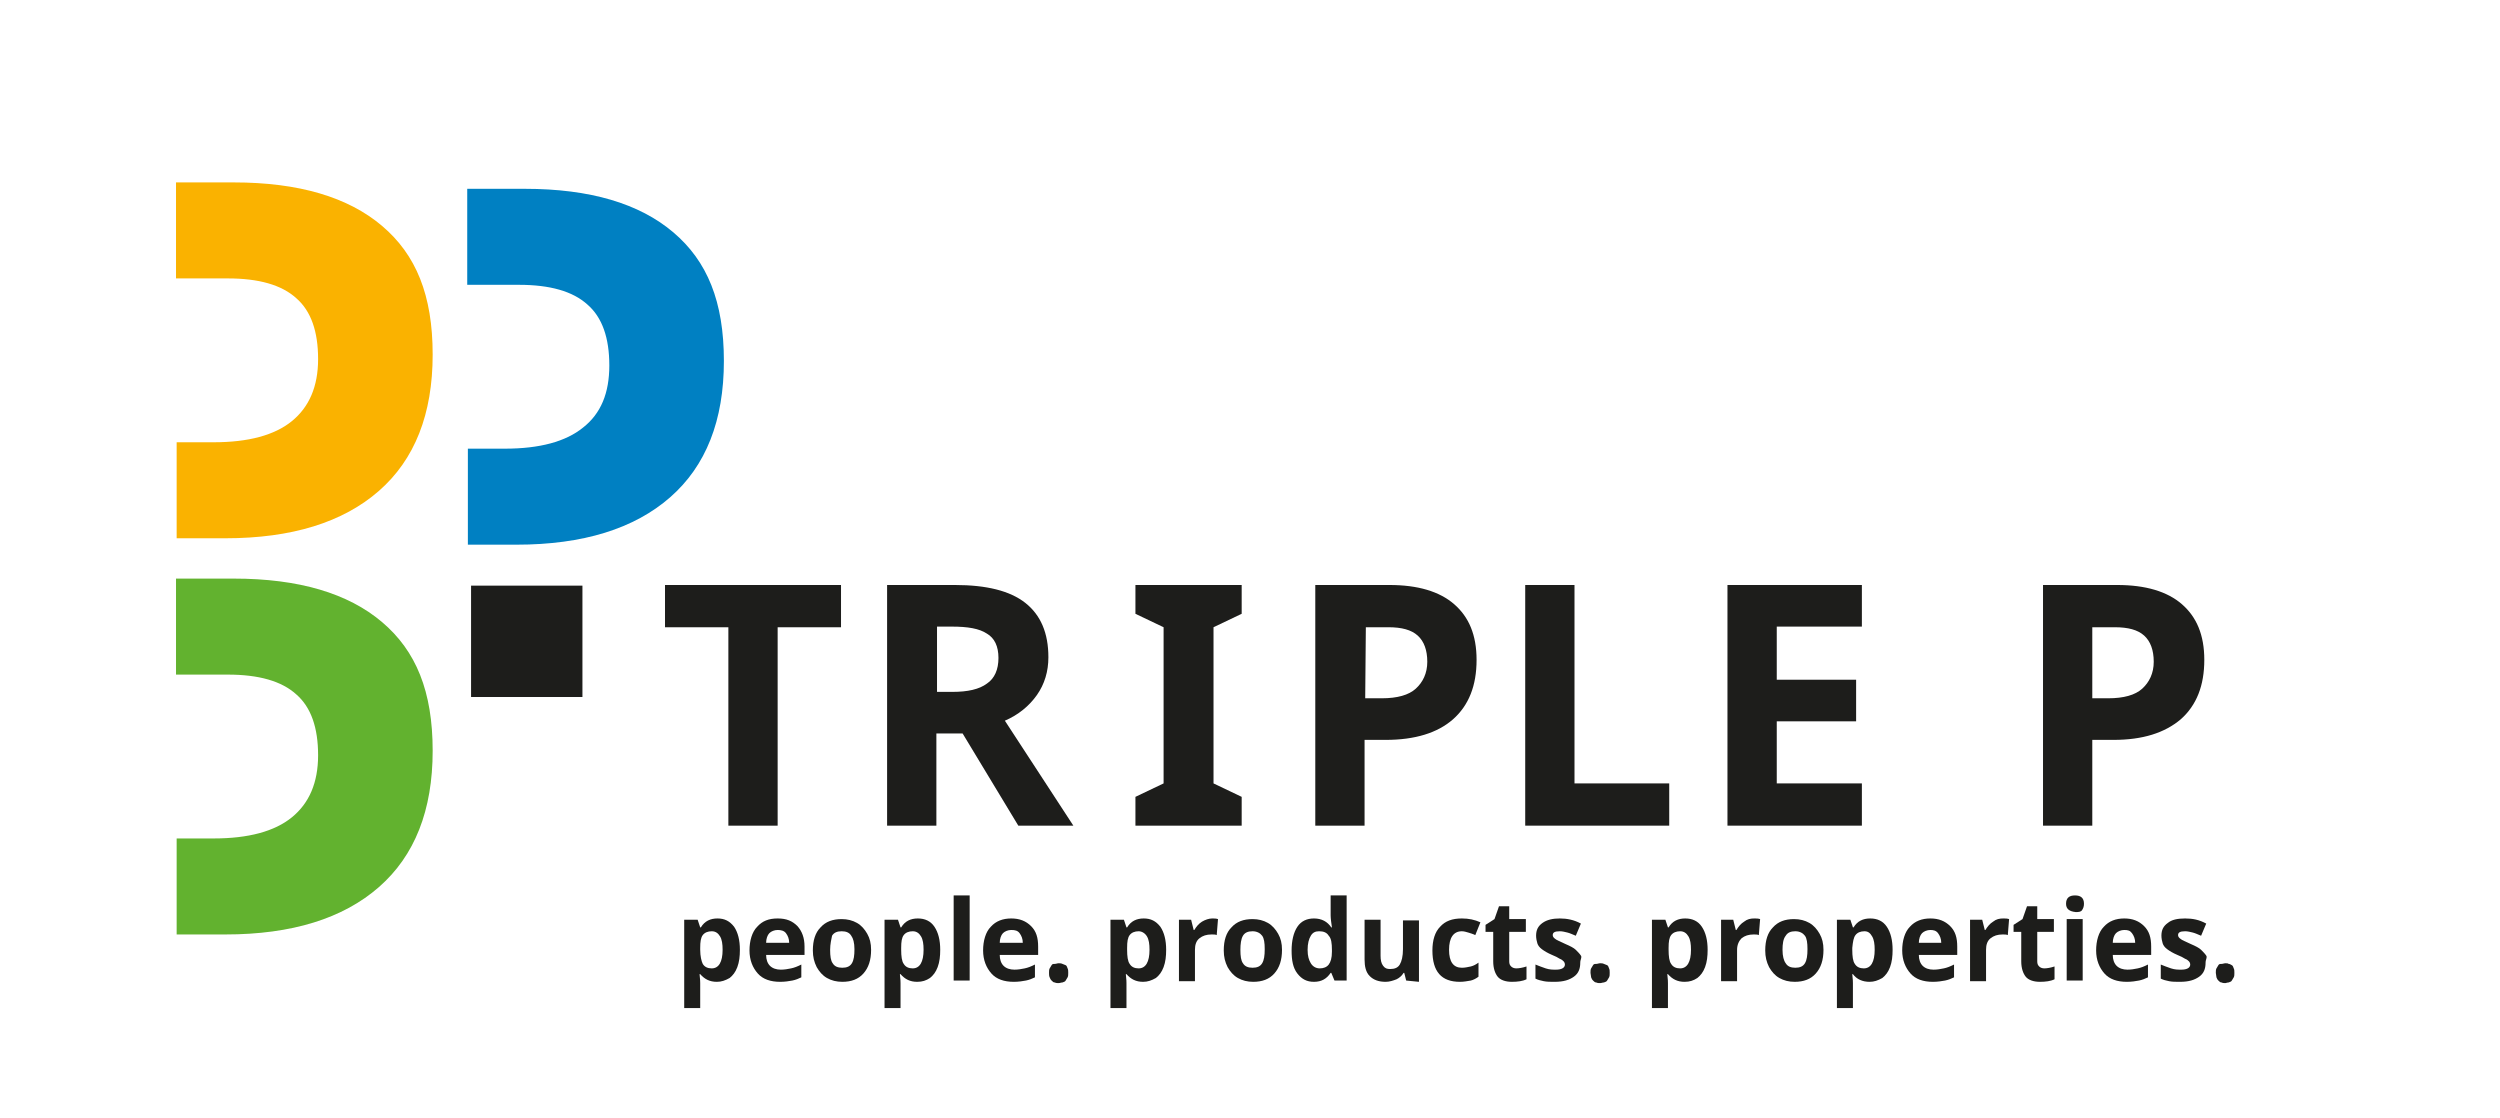 <?xml version="1.0" encoding="utf-8"?>
<!-- Generator: Adobe Illustrator 26.5.0, SVG Export Plug-In . SVG Version: 6.00 Build 0)  -->
<svg version="1.1" id="Ebene_1" xmlns="http://www.w3.org/2000/svg" xmlns:xlink="http://www.w3.org/1999/xlink" x="0px" y="0px"
	 viewBox="0 0 390.6 174.7" style="enable-background:new 0 0 390.6 174.7;" xml:space="preserve">
<style type="text/css">
	.st0{fill:#1D1D1B;}
	.st1{fill:none;}
	.st2{fill:#0080C2;}
	.st3{fill:#FAB200;}
	.st4{fill:#62B22F;}
</style>
<path class="st0" d="M121.5,129h-7.7V98h-9.9v-6.6h27.5V98h-9.9L121.5,129L121.5,129z"/>
<path class="st0" d="M146.3,114.6V129h-7.7V91.4h10.6c4.9,0,8.6,0.9,11,2.8c2.4,1.9,3.6,4.7,3.6,8.5c0,2.2-0.6,4.2-1.8,5.9
	s-2.9,3.1-5,4l10.7,16.4h-8.6l-8.7-14.4L146.3,114.6L146.3,114.6z M146.3,108.1h2.5c2.4,0,4.2-0.4,5.4-1.3c1.2-0.8,1.8-2.2,1.8-4
	s-0.6-3.1-1.8-3.8c-1.2-0.8-3-1.1-5.5-1.1h-2.3V108.1L146.3,108.1z"/>
<path class="st0" d="M194,129h-16.6v-4.5l4.4-2.1V98l-4.4-2.1v-4.5H194v4.5l-4.4,2.1v24.4l4.4,2.1V129z"/>
<path class="st0" d="M230.7,103.1c0,4-1.2,7.1-3.7,9.3c-2.4,2.1-5.9,3.2-10.5,3.2h-3.3V129h-7.7V91.4h11.6c4.4,0,7.8,1,10.1,3
	S230.7,99.2,230.7,103.1L230.7,103.1z M213.3,109.1h2.6c2.4,0,4.2-0.5,5.3-1.5s1.8-2.4,1.8-4.2s-0.5-3.2-1.5-4.1
	c-1-0.9-2.5-1.3-4.6-1.3h-3.5L213.3,109.1L213.3,109.1z"/>
<path class="st0" d="M238.3,129V91.4h7.7v31h14.8v6.6H238.3L238.3,129z"/>
<path class="st0" d="M290.9,129h-21V91.4h21v6.5h-13.3v8.3H290v6.5h-12.4v9.7h13.3L290.9,129L290.9,129z"/>
<g>
	<path class="st0" d="M112,153.4c-1.1,0-1.9-0.4-2.6-1.2h-0.1c0.1,0.8,0.1,1.3,0.1,1.4v3.9h-2.5v-13.8h2.1l0.4,1.2h0.1
		c0.6-1,1.5-1.4,2.6-1.4c1.1,0,1.9,0.4,2.6,1.3c0.6,0.9,0.9,2.1,0.9,3.6c0,1-0.1,1.9-0.4,2.7s-0.7,1.3-1.2,1.7
		C113.3,153.2,112.7,153.4,112,153.4L112,153.4z M111.2,145.5c-0.6,0-1.1,0.2-1.4,0.6s-0.4,1-0.4,2v0.3c0,1,0.2,1.8,0.4,2.2
		c0.3,0.5,0.8,0.7,1.4,0.7c1.1,0,1.7-1,1.7-2.9c0-0.9-0.1-1.6-0.4-2.1S111.8,145.5,111.2,145.5L111.2,145.5z"/>
	<path class="st0" d="M121.9,153.4c-1.5,0-2.7-0.4-3.5-1.3s-1.3-2.1-1.3-3.6s0.4-2.9,1.2-3.7c0.8-0.9,1.8-1.3,3.2-1.3
		s2.3,0.4,3.1,1.2c0.7,0.8,1.1,1.8,1.1,3.2v1.3h-6c0,0.7,0.2,1.3,0.6,1.7s1,0.6,1.7,0.6c0.6,0,1.1-0.1,1.6-0.2s1-0.3,1.6-0.6v2
		c-0.4,0.2-0.9,0.4-1.4,0.5S122.6,153.4,121.9,153.4L121.9,153.4z M121.5,145.3c-0.5,0-1,0.2-1.3,0.5s-0.5,0.9-0.5,1.5h3.6
		c0-0.6-0.2-1.1-0.5-1.5S122,145.3,121.5,145.3z"/>
	<path class="st0" d="M136.1,148.4c0,1.6-0.4,2.8-1.2,3.7c-0.8,0.9-1.9,1.3-3.3,1.3c-0.9,0-1.7-0.2-2.4-0.6s-1.2-1-1.6-1.7
		c-0.4-0.8-0.6-1.6-0.6-2.6c0-1.6,0.4-2.8,1.2-3.6c0.8-0.9,1.9-1.3,3.3-1.3c0.9,0,1.7,0.2,2.4,0.6c0.7,0.4,1.2,1,1.6,1.7
		S136.1,147.4,136.1,148.4L136.1,148.4z M129.7,148.4c0,1,0.1,1.7,0.4,2.1c0.3,0.5,0.8,0.7,1.5,0.7s1.2-0.2,1.5-0.7
		c0.3-0.5,0.4-1.2,0.4-2.2s-0.2-1.7-0.5-2.1c-0.3-0.5-0.8-0.7-1.5-0.7c-0.7,0-1.2,0.2-1.5,0.7C129.9,146.7,129.7,147.5,129.7,148.4
		L129.7,148.4z"/>
	<path class="st0" d="M143.3,153.4c-1.1,0-1.9-0.4-2.6-1.2h-0.1c0.1,0.8,0.1,1.3,0.1,1.4v3.9h-2.5v-13.8h2.1l0.4,1.2h0.1
		c0.6-1,1.5-1.4,2.6-1.4c1.1,0,2,0.4,2.6,1.3c0.6,0.9,0.9,2.1,0.9,3.6c0,1-0.1,1.9-0.4,2.7c-0.3,0.8-0.7,1.3-1.2,1.7
		C144.7,153.2,144.1,153.4,143.3,153.4L143.3,153.4z M142.6,145.5c-0.6,0-1.1,0.2-1.4,0.6c-0.3,0.4-0.4,1-0.4,2v0.3
		c0,1,0.1,1.8,0.4,2.2c0.3,0.5,0.8,0.7,1.4,0.7c1.1,0,1.7-1,1.7-2.9c0-0.9-0.1-1.6-0.4-2.1S143.2,145.5,142.6,145.5L142.6,145.5z"/>
	<path class="st0" d="M151.5,153.2H149v-13.3h2.5V153.2z"/>
	<path class="st0" d="M158.4,153.4c-1.5,0-2.7-0.4-3.5-1.3s-1.3-2.1-1.3-3.6s0.4-2.9,1.2-3.7c0.8-0.9,1.9-1.3,3.2-1.3
		s2.3,0.4,3.1,1.2s1.1,1.8,1.1,3.2v1.3h-6c0,0.7,0.2,1.3,0.6,1.7s1,0.6,1.7,0.6c0.6,0,1.1-0.1,1.6-0.2s1-0.3,1.6-0.6v2
		c-0.4,0.2-0.9,0.4-1.4,0.5S159.1,153.4,158.4,153.4L158.4,153.4z M158,145.3c-0.5,0-1,0.2-1.3,0.5s-0.5,0.9-0.5,1.5h3.6
		c0-0.6-0.2-1.1-0.5-1.5S158.6,145.3,158,145.3z"/>
	<path class="st0" d="M163.9,152c0-0.3,0-0.5,0.1-0.7c0.1-0.2,0.2-0.3,0.3-0.5s0.3-0.2,0.5-0.2c0.2,0,0.4-0.1,0.6-0.1
		c0.2,0,0.4,0,0.6,0.1s0.3,0.1,0.5,0.2s0.2,0.3,0.3,0.5s0.1,0.4,0.1,0.7s0,0.5-0.1,0.7s-0.2,0.3-0.3,0.5s-0.3,0.2-0.5,0.3
		c-0.2,0-0.4,0.1-0.6,0.1c-0.2,0-0.4,0-0.6-0.1c-0.2,0-0.3-0.1-0.5-0.3s-0.2-0.3-0.3-0.5C163.9,152.5,163.9,152.2,163.9,152z"/>
	<path class="st0" d="M178.6,153.4c-1.1,0-1.9-0.4-2.6-1.2h-0.1c0.1,0.8,0.1,1.3,0.1,1.4v3.9h-2.5v-13.8h2.1l0.4,1.2h0.1
		c0.6-1,1.5-1.4,2.6-1.4c1.1,0,1.9,0.4,2.6,1.3c0.6,0.9,0.9,2.1,0.9,3.6c0,1-0.1,1.9-0.4,2.7s-0.7,1.3-1.2,1.7
		C179.9,153.2,179.3,153.4,178.6,153.4L178.6,153.4z M177.9,145.5c-0.6,0-1.1,0.2-1.4,0.6s-0.4,1-0.4,2v0.3c0,1,0.1,1.8,0.4,2.2
		c0.3,0.5,0.8,0.7,1.4,0.7c1.1,0,1.7-1,1.7-2.9c0-0.9-0.1-1.6-0.4-2.1S178.4,145.5,177.9,145.5L177.9,145.5z"/>
	<path class="st0" d="M189.4,143.5c0.3,0,0.6,0,0.9,0.1l-0.2,2.5c-0.2-0.1-0.4-0.1-0.8-0.1c-0.8,0-1.4,0.2-1.9,0.6s-0.7,1-0.7,1.8
		v4.9h-2.5v-9.6h1.9l0.4,1.6h0.1c0.3-0.5,0.7-1,1.2-1.3S188.9,143.5,189.4,143.5L189.4,143.5z"/>
	<path class="st0" d="M200.3,148.4c0,1.6-0.4,2.8-1.2,3.7s-1.9,1.3-3.3,1.3c-0.9,0-1.7-0.2-2.4-0.6c-0.7-0.4-1.2-1-1.6-1.7
		c-0.4-0.8-0.6-1.6-0.6-2.6c0-1.6,0.4-2.8,1.2-3.6c0.8-0.9,1.9-1.3,3.3-1.3c0.9,0,1.7,0.2,2.4,0.6c0.7,0.4,1.2,1,1.6,1.7
		S200.3,147.4,200.3,148.4L200.3,148.4z M193.8,148.4c0,1,0.1,1.7,0.4,2.1c0.3,0.5,0.8,0.7,1.5,0.7s1.2-0.2,1.5-0.7s0.4-1.2,0.4-2.2
		s-0.1-1.7-0.4-2.1s-0.8-0.7-1.5-0.7s-1.2,0.2-1.5,0.7S193.8,147.5,193.8,148.4L193.8,148.4z"/>
	<path class="st0" d="M205.3,153.4c-1.1,0-1.9-0.4-2.6-1.3s-0.9-2.1-0.9-3.6s0.3-2.8,0.9-3.7s1.5-1.3,2.6-1.3c1.2,0,2.1,0.5,2.7,1.4
		h0.1c-0.1-0.7-0.2-1.4-0.2-1.9v-3.1h2.5v13.3h-1.9L208,152h-0.1C207.3,152.9,206.5,153.4,205.3,153.4L205.3,153.4z M206.2,151.3
		c0.6,0,1.1-0.2,1.4-0.6c0.3-0.4,0.5-1,0.5-2v-0.3c0-1-0.1-1.8-0.5-2.2c-0.3-0.5-0.8-0.7-1.5-0.7c-0.6,0-1,0.2-1.3,0.7
		c-0.3,0.5-0.5,1.2-0.5,2.2s0.2,1.6,0.5,2.1S205.6,151.3,206.2,151.3L206.2,151.3z"/>
	<path class="st0" d="M219.7,153.2l-0.3-1.2h-0.1c-0.3,0.5-0.7,0.8-1.1,1c-0.5,0.2-1.1,0.4-1.7,0.4c-1.1,0-1.9-0.3-2.5-0.9
		s-0.8-1.5-0.8-2.6v-6.2h2.5v5.6c0,0.7,0.1,1.2,0.4,1.6s0.6,0.5,1.1,0.5c0.7,0,1.2-0.2,1.5-0.7s0.5-1.3,0.5-2.4v-4.5h2.5v9.6
		L219.7,153.2L219.7,153.2z"/>
	<path class="st0" d="M228.1,153.4c-2.9,0-4.3-1.6-4.3-4.9c0-1.6,0.4-2.9,1.2-3.7c0.8-0.9,1.9-1.3,3.4-1.3c1.1,0,2,0.2,2.9,0.6
		l-0.8,2c-0.4-0.2-0.8-0.3-1.1-0.4c-0.3-0.1-0.7-0.2-1-0.2c-1.3,0-2,1-2,2.9s0.7,2.8,2,2.8c0.5,0,0.9-0.1,1.4-0.2
		c0.4-0.1,0.8-0.3,1.2-0.6v2.2c-0.4,0.3-0.8,0.5-1.2,0.6C229.2,153.3,228.7,153.4,228.1,153.4L228.1,153.4z"/>
	<path class="st0" d="M236.9,151.3c0.4,0,1-0.1,1.6-0.3v2c-0.6,0.3-1.4,0.4-2.3,0.4c-1,0-1.8-0.3-2.2-0.8s-0.7-1.3-0.7-2.4v-4.6
		h-1.2v-1.1l1.4-0.9l0.7-2h1.6v2h2.6v2h-2.6v4.6c0,0.4,0.1,0.6,0.3,0.8S236.6,151.3,236.9,151.3L236.9,151.3z"/>
	<path class="st0" d="M246.9,150.4c0,1-0.3,1.7-1,2.2c-0.7,0.5-1.6,0.8-3,0.8c-0.7,0-1.2,0-1.7-0.1c-0.5-0.1-0.9-0.2-1.3-0.4v-2.2
		c0.5,0.2,1,0.4,1.6,0.6s1.1,0.2,1.6,0.2c0.9,0,1.4-0.3,1.4-0.8c0-0.2-0.1-0.4-0.2-0.5s-0.3-0.3-0.6-0.4c-0.3-0.2-0.7-0.4-1.2-0.6
		c-0.7-0.3-1.2-0.6-1.6-0.9s-0.6-0.6-0.7-0.9s-0.2-0.8-0.2-1.2c0-0.9,0.3-1.5,1-2s1.6-0.7,2.7-0.7s2.2,0.2,3.3,0.8l-0.8,1.9
		c-0.5-0.2-0.9-0.4-1.3-0.5s-0.8-0.2-1.2-0.2c-0.8,0-1.1,0.2-1.1,0.6c0,0.2,0.1,0.4,0.4,0.6c0.2,0.2,0.8,0.4,1.6,0.8
		c0.7,0.3,1.3,0.6,1.6,0.9c0.3,0.3,0.6,0.6,0.8,0.9S246.9,149.9,246.9,150.4L246.9,150.4z"/>
	<path class="st0" d="M248.5,152c0-0.3,0-0.5,0.1-0.7c0.1-0.2,0.2-0.3,0.3-0.5s0.3-0.2,0.5-0.2c0.2,0,0.4-0.1,0.6-0.1
		c0.2,0,0.4,0,0.6,0.1s0.3,0.1,0.5,0.2s0.2,0.3,0.3,0.5s0.1,0.4,0.1,0.7s0,0.5-0.1,0.7s-0.2,0.3-0.3,0.5s-0.3,0.2-0.5,0.3
		c-0.2,0-0.4,0.1-0.6,0.1c-0.2,0-0.4,0-0.6-0.1c-0.2,0-0.3-0.1-0.5-0.3s-0.2-0.3-0.3-0.5C248.6,152.5,248.5,152.2,248.5,152z"/>
	<path class="st0" d="M263.2,153.4c-1.1,0-1.9-0.4-2.6-1.2h-0.1c0.1,0.8,0.1,1.3,0.1,1.4v3.9h-2.5v-13.8h2.1l0.4,1.2h0.1
		c0.6-1,1.5-1.4,2.6-1.4c1.1,0,2,0.4,2.6,1.3c0.6,0.9,0.9,2.1,0.9,3.6c0,1-0.1,1.9-0.4,2.7s-0.7,1.3-1.2,1.7
		C264.6,153.2,264,153.4,263.2,153.4L263.2,153.4z M262.5,145.5c-0.6,0-1.1,0.2-1.4,0.6c-0.3,0.4-0.4,1-0.4,2v0.3
		c0,1,0.1,1.8,0.4,2.2c0.3,0.5,0.8,0.7,1.4,0.7c1.1,0,1.7-1,1.7-2.9c0-0.9-0.1-1.6-0.4-2.1S263.1,145.5,262.5,145.5L262.5,145.5z"/>
	<path class="st0" d="M274.1,143.5c0.3,0,0.6,0,0.9,0.1l-0.2,2.5c-0.2-0.1-0.5-0.1-0.8-0.1c-0.8,0-1.4,0.2-1.9,0.6
		c-0.4,0.4-0.7,1-0.7,1.8v4.9h-2.5v-9.6h1.9l0.4,1.6h0.1c0.3-0.5,0.7-1,1.2-1.3C273,143.6,273.5,143.5,274.1,143.5L274.1,143.5z"/>
	<path class="st0" d="M284.9,148.4c0,1.6-0.4,2.8-1.2,3.7s-1.9,1.3-3.3,1.3c-0.9,0-1.7-0.2-2.4-0.6c-0.7-0.4-1.2-1-1.6-1.7
		c-0.4-0.8-0.6-1.6-0.6-2.6c0-1.6,0.4-2.8,1.2-3.6c0.8-0.9,1.9-1.3,3.3-1.3c0.9,0,1.7,0.2,2.4,0.6s1.2,1,1.6,1.7
		S284.9,147.4,284.9,148.4L284.9,148.4z M278.5,148.4c0,1,0.2,1.7,0.5,2.1c0.3,0.5,0.8,0.7,1.5,0.7s1.2-0.2,1.5-0.7
		c0.3-0.5,0.4-1.2,0.4-2.2s-0.1-1.7-0.4-2.1s-0.8-0.7-1.5-0.7s-1.2,0.2-1.5,0.7C278.6,146.7,278.5,147.5,278.5,148.4L278.5,148.4z"
		/>
	<path class="st0" d="M292.1,153.4c-1.1,0-2-0.4-2.6-1.2h-0.1c0.1,0.8,0.1,1.3,0.1,1.4v3.9H287v-13.8h2.1l0.4,1.2h0.1
		c0.6-1,1.5-1.4,2.6-1.4c1.1,0,2,0.4,2.6,1.3c0.6,0.9,0.9,2.1,0.9,3.6c0,1-0.1,1.9-0.4,2.7s-0.7,1.3-1.2,1.7
		C293.4,153.2,292.8,153.4,292.1,153.4L292.1,153.4z M291.3,145.5c-0.6,0-1.1,0.2-1.4,0.6s-0.4,1-0.5,2v0.3c0,1,0.1,1.8,0.4,2.2
		c0.3,0.5,0.8,0.7,1.4,0.7c1.1,0,1.7-1,1.7-2.9c0-0.9-0.1-1.6-0.4-2.1S291.9,145.5,291.3,145.5L291.3,145.5z"/>
	<path class="st0" d="M302,153.4c-1.5,0-2.7-0.4-3.5-1.3s-1.3-2.1-1.3-3.6s0.4-2.9,1.2-3.7c0.8-0.9,1.9-1.3,3.2-1.3s2.3,0.4,3.1,1.2
		s1.1,1.8,1.1,3.2v1.3h-6c0,0.7,0.2,1.3,0.6,1.7s1,0.6,1.7,0.6c0.6,0,1.1-0.1,1.6-0.2s1-0.3,1.6-0.6v2c-0.4,0.2-0.9,0.4-1.4,0.5
		S302.7,153.4,302,153.4L302,153.4z M301.6,145.3c-0.5,0-1,0.2-1.3,0.5s-0.5,0.9-0.5,1.5h3.5c0-0.6-0.2-1.1-0.5-1.5
		S302.1,145.3,301.6,145.3z"/>
	<path class="st0" d="M313,143.5c0.3,0,0.6,0,0.9,0.1l-0.2,2.5c-0.2-0.1-0.5-0.1-0.8-0.1c-0.8,0-1.4,0.2-1.9,0.6s-0.7,1-0.7,1.8v4.9
		h-2.5v-9.6h1.9l0.4,1.6h0.1c0.3-0.5,0.7-1,1.2-1.3C311.9,143.6,312.4,143.5,313,143.5L313,143.5z"/>
	<path class="st0" d="M319.4,151.3c0.4,0,1-0.1,1.6-0.3v2c-0.6,0.3-1.4,0.4-2.3,0.4c-1,0-1.8-0.3-2.2-0.8s-0.7-1.3-0.7-2.4v-4.6
		h-1.2v-1.1l1.4-0.9l0.7-2h1.6v2h2.6v2h-2.6v4.6c0,0.4,0.1,0.6,0.3,0.8S319.1,151.3,319.4,151.3L319.4,151.3z"/>
	<path class="st0" d="M322.8,141.2c0-0.9,0.5-1.3,1.4-1.3s1.4,0.4,1.4,1.3c0,0.4-0.1,0.7-0.3,1s-0.6,0.3-1,0.3
		C323.3,142.4,322.8,142,322.8,141.2L322.8,141.2z M325.4,153.2h-2.5v-9.6h2.5V153.2z"/>
	<path class="st0" d="M332.3,153.4c-1.5,0-2.7-0.4-3.5-1.3s-1.3-2.1-1.3-3.6s0.4-2.9,1.2-3.7c0.8-0.9,1.9-1.3,3.2-1.3
		s2.3,0.4,3.1,1.2s1.1,1.8,1.1,3.2v1.3h-6c0,0.7,0.2,1.3,0.6,1.7s1,0.6,1.7,0.6c0.6,0,1.1-0.1,1.6-0.2s1-0.3,1.6-0.6v2
		c-0.4,0.2-0.9,0.4-1.4,0.5S333,153.4,332.3,153.4L332.3,153.4z M331.9,145.3c-0.5,0-1,0.2-1.3,0.5s-0.5,0.9-0.5,1.5h3.5
		c0-0.6-0.2-1.1-0.5-1.5S332.5,145.3,331.9,145.3z"/>
	<path class="st0" d="M344.6,150.4c0,1-0.3,1.7-1,2.2c-0.7,0.5-1.6,0.8-3,0.8c-0.7,0-1.2,0-1.7-0.1c-0.5-0.1-0.9-0.2-1.3-0.4v-2.2
		c0.5,0.2,1,0.4,1.6,0.6s1.1,0.2,1.6,0.2c0.9,0,1.4-0.3,1.4-0.8c0-0.2-0.1-0.4-0.2-0.5s-0.3-0.3-0.6-0.4c-0.3-0.2-0.7-0.4-1.2-0.6
		c-0.7-0.3-1.2-0.6-1.6-0.9s-0.6-0.6-0.7-0.9s-0.2-0.8-0.2-1.2c0-0.9,0.3-1.5,1-2c0.6-0.5,1.5-0.7,2.7-0.7s2.2,0.2,3.3,0.8l-0.8,1.9
		c-0.5-0.2-0.9-0.4-1.3-0.5s-0.8-0.2-1.2-0.2c-0.8,0-1.1,0.2-1.1,0.6c0,0.2,0.1,0.4,0.4,0.6c0.2,0.2,0.8,0.4,1.6,0.8
		c0.7,0.3,1.3,0.6,1.6,0.9c0.3,0.3,0.6,0.6,0.8,0.9S344.6,149.9,344.6,150.4L344.6,150.4z"/>
	<path class="st0" d="M346.2,152c0-0.3,0-0.5,0.1-0.7c0.1-0.2,0.2-0.3,0.3-0.5s0.3-0.2,0.5-0.2c0.2,0,0.4-0.1,0.6-0.1
		c0.2,0,0.4,0,0.5,0.1c0.2,0,0.3,0.1,0.5,0.2s0.2,0.3,0.3,0.5c0.1,0.2,0.1,0.4,0.1,0.7s0,0.5-0.1,0.7s-0.2,0.3-0.3,0.5
		s-0.3,0.2-0.5,0.3c-0.2,0-0.4,0.1-0.5,0.1c-0.2,0-0.4,0-0.6-0.1c-0.2,0-0.3-0.1-0.5-0.3s-0.2-0.3-0.3-0.5
		C346.3,152.5,346.2,152.2,346.2,152z"/>
</g>
<g>
	<path class="st1" d="M91.2,66.9c2.7-2.2,4.1-5.5,4.1-9.7s-1.1-7.5-3.4-9.5c-2.3-2-5.8-3.1-10.7-3.1h-8.1v25.6h5.8
		C84.4,70.2,88.5,69.1,91.2,66.9L91.2,66.9z"/>
	<path class="st2" d="M105.2,36.3c-5.3-4.5-13-6.8-23.2-6.8h-9v15h8.1c4.8,0,8.4,1,10.7,3.1c2.3,2,3.4,5.2,3.4,9.5s-1.3,7.5-4.1,9.7
		c-2.7,2.2-6.8,3.3-12.2,3.3h-5.8v15h7.6c10.4,0,18.4-2.5,24-7.4c5.6-4.9,8.4-12,8.4-21.3S110.5,40.8,105.2,36.3L105.2,36.3z"/>
</g>
<rect x="73.6" y="91.5" class="st0" width="17.4" height="17.4"/>
<path class="st3" d="M59.7,35.3c-5.3-4.5-13-6.8-23.2-6.8h-9v15h8.1c4.8,0,8.4,1,10.7,3.1c2.3,2,3.4,5.2,3.4,9.5s-1.4,7.5-4.1,9.7
	c-2.7,2.2-6.8,3.3-12.2,3.3h-5.8v15h7.6c10.4,0,18.4-2.5,24-7.4c5.6-4.9,8.4-12,8.4-21.3S65,39.8,59.7,35.3L59.7,35.3z"/>
<path class="st4" d="M59.7,97.2c-5.3-4.5-13-6.8-23.2-6.8h-9v15h8.1c4.8,0,8.4,1,10.7,3.1c2.3,2,3.4,5.2,3.4,9.5s-1.4,7.5-4.1,9.7
	c-2.7,2.2-6.8,3.3-12.2,3.3h-5.8v15h7.6c10.4,0,18.4-2.5,24-7.4c5.6-4.9,8.4-12,8.4-21.3S65,101.7,59.7,97.2L59.7,97.2z"/>
<path class="st0" d="M344.4,103.1c0,4-1.2,7.1-3.7,9.3c-2.5,2.1-5.9,3.2-10.5,3.2h-3.3V129h-7.7V91.4h11.6c4.4,0,7.8,1,10.1,3
	S344.4,99.2,344.4,103.1L344.4,103.1z M326.9,109.1h2.5c2.4,0,4.2-0.5,5.3-1.5s1.8-2.4,1.8-4.2s-0.5-3.2-1.5-4.1
	c-1-0.9-2.5-1.3-4.6-1.3h-3.5L326.9,109.1L326.9,109.1z"/>
</svg>
